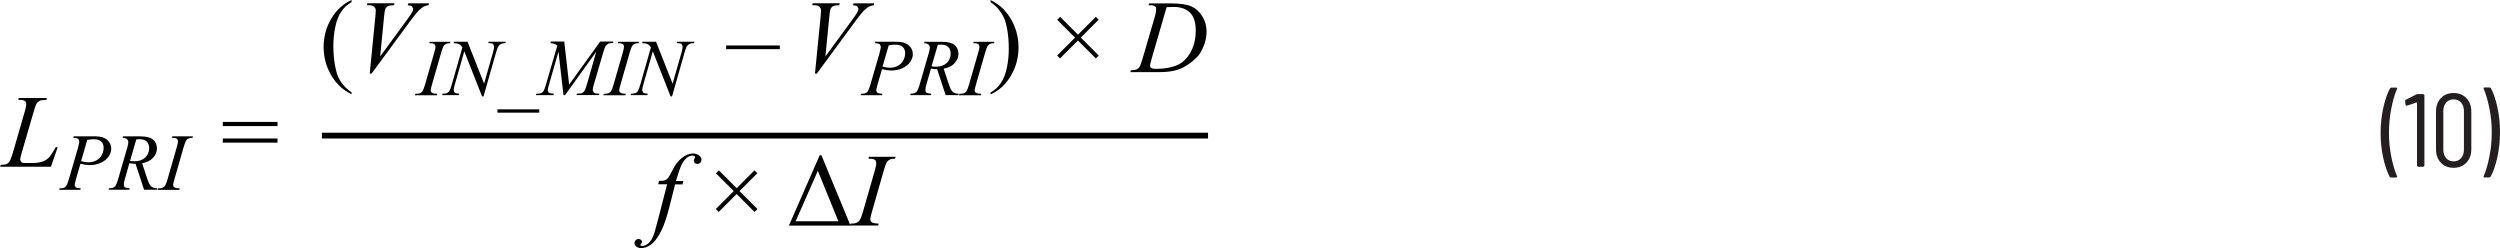 <?xml version="1.0" encoding="UTF-8"?><svg id="uuid-94cbb00e-5878-491b-b07d-5c8b3ef488d0" xmlns="http://www.w3.org/2000/svg" width="433.24" height="42.98" viewBox="0 0 433.24 42.98"><path d="M431.44,15.16h-.9l-.12,.04-.04,.09,.02,.07c.41,.96,.74,2.1,1.01,3.43,.26,1.33,.4,2.7,.4,4.13s-.13,2.83-.4,4.18c-.26,1.35-.6,2.5-1.01,3.46v.13s.14,.06,.14,.06h.86l.22-.13c.48-.9,.87-2.04,1.17-3.41s.45-2.82,.45-4.35-.15-2.89-.44-4.23c-.29-1.34-.67-2.47-1.14-3.37l-.22-.13Zm-6.25,12.8c-.53,0-.95-.19-1.28-.56s-.49-.86-.49-1.48v-6.66c0-.61,.16-1.1,.49-1.48,.32-.37,.75-.56,1.28-.56s.99,.19,1.31,.56c.32,.37,.49,.86,.49,1.48v6.66c0,.61-.16,1.1-.49,1.48s-.76,.56-1.31,.56Zm0,1.12c.92,0,1.67-.3,2.23-.89,.56-.59,.85-1.37,.85-2.33v-6.52c0-.96-.28-1.74-.85-2.33-.56-.59-1.31-.89-2.23-.89s-1.65,.3-2.2,.89c-.56,.59-.84,1.37-.84,2.33v6.52c0,.96,.28,1.74,.84,2.33,.56,.59,1.29,.89,2.2,.89Zm-6.43-12.73l-1.85,.94-.13,.18v.04l.09,.67,.16,.16,.05-.02,1.69-.56h.06l.03,.05v10.91l.18,.18h.92l.18-.18v-12.24l-.18-.18h-.97l-.23,.05Zm-4.41,14.42h.92l.16-.14-.02-.07c-.41-.94-.74-2.07-1.01-3.39-.26-1.33-.4-2.7-.4-4.13s.13-2.86,.4-4.21c.26-1.36,.6-2.51,1.01-3.46v-.13s-.14-.06-.14-.06h-.88l-.22,.13c-.48,.92-.87,2.07-1.17,3.44-.3,1.37-.45,2.81-.45,4.32s.15,2.88,.44,4.22,.67,2.46,1.14,3.38l.22,.13Z" fill="#231f20"/><path d="M9.99,25.51h-.33l-.23,.4c-.42,.7-.71,1.13-.87,1.31-.3,.32-.64,.55-1,.71-.49,.21-1.16,.32-2,.32h-1.15c-.35,0-.58-.04-.68-.13l-.24-.4c0-.21,.08-.59,.24-1.12l2.07-7.13c.24-.83,.41-1.32,.52-1.48,.15-.24,.34-.41,.57-.52s.62-.16,1.16-.16l.07-.33H3.27l-.11,.33h.24c.45,0,.75,.07,.91,.19s.24,.3,.24,.52c0,.28-.09,.72-.26,1.32l-2.1,7.25c-.21,.7-.4,1.19-.58,1.46-.12,.17-.3,.31-.54,.41-.16,.06-.47,.1-.94,.11l-.12,.33H8.83l1.16-3.38Z" fill="#010101"/><path d="M30.36,32.53l-.27-.18-.09-.29c0-.14,.07-.47,.22-.98l1.61-5.59c.17-.58,.31-.95,.41-1.12,.11-.17,.26-.3,.47-.39,.14-.07,.36-.1,.65-.1l.08-.25h-3.58l-.08,.25c.35,0,.59,.02,.71,.07l.27,.19,.09,.3c0,.24-.07,.59-.21,1.05l-1.61,5.59c-.16,.55-.31,.93-.46,1.15-.1,.14-.24,.24-.44,.32-.12,.05-.38,.09-.76,.1l-.1,.25h3.81l.08-.25c-.4-.03-.66-.06-.78-.11Zm-6.74-8.36c.2-.04,.37-.05,.52-.05,.57,0,1,.13,1.28,.4,.28,.27,.43,.66,.43,1.16,0,.65-.23,1.19-.68,1.62-.46,.43-1.08,.65-1.86,.65-.23,0-.49-.02-.78-.06l1.09-3.73Zm3.55,8.72l.08-.25c-.49-.03-.84-.14-1.06-.34s-.44-.63-.66-1.3l-.9-2.71c.8-.13,1.42-.45,1.88-.94,.46-.5,.69-1.04,.69-1.64s-.22-1.13-.67-1.51-1.18-.57-2.19-.57h-3.02l-.08,.25c.32,0,.56,.07,.74,.21,.17,.15,.26,.32,.26,.53s-.05,.49-.16,.87l-1.62,5.6c-.16,.54-.31,.92-.46,1.13-.09,.13-.22,.24-.41,.31-.12,.05-.35,.09-.68,.1l-.08,.25h3.59l.06-.25c-.45-.04-.72-.1-.82-.18-.13-.11-.2-.26-.2-.45,0-.25,.05-.56,.16-.92l.8-2.8c.36,.07,.72,.11,1.07,.1l1.48,4.5h2.21Zm-12.05-8.64c.44-.08,.82-.12,1.13-.12,.57,0,1,.13,1.29,.4s.42,.63,.42,1.09-.12,.87-.35,1.28c-.23,.41-.55,.72-.96,.92-.41,.21-.86,.31-1.36,.31-.31,0-.73-.07-1.24-.2l1.07-3.69Zm-2.42-.38c.44,.02,.73,.09,.86,.19l.19,.4c0,.21-.09,.64-.27,1.27l-1.53,5.28c-.22,.75-.42,1.21-.61,1.38-.19,.17-.52,.25-1.01,.25l-.08,.25h3.68l.07-.25c-.46-.03-.76-.09-.88-.18l-.18-.36c0-.19,.09-.59,.26-1.19l.74-2.53c.66,.16,1.21,.23,1.63,.23,.69,0,1.33-.14,1.92-.41,.59-.28,1.04-.63,1.34-1.08s.45-.9,.45-1.37c0-.59-.24-1.09-.71-1.51-.47-.41-1.19-.62-2.15-.62h-3.65l-.08,.25Z" fill="#010101"/><path d="M38.61,24.72h9.48v-.72h-9.48v.72Zm0-2.87h9.48v-.72h-9.48v.72Z" fill="#010101"/><path d="M59.49,14.73c-.37-.45-.66-.92-.88-1.41-.22-.49-.4-1.14-.55-1.95-.19-1.03-.29-2.17-.29-3.42,0-1.15,.12-2.26,.34-3.32s.57-1.94,1.04-2.63,1.05-1.24,1.78-1.63v-.37c-1.44,.64-2.61,1.72-3.51,3.21-.89,1.5-1.34,3.15-1.34,4.97,0,1.24,.23,2.44,.69,3.59s1.11,2.16,1.95,3.01c.59,.6,1.33,1.12,2.21,1.56v-.33c-.59-.41-1.07-.84-1.44-1.29Z" fill="#010101"/><path d="M64.38,12.77l6.71-9.12c.69-.94,1.2-1.57,1.52-1.88,.32-.31,.64-.54,.96-.69,.17-.09,.4-.14,.69-.17l.09-.33h-3.59l-.11,.33c.37,.02,.62,.09,.76,.21l.2,.41c0,.13-.04,.29-.13,.47-.13,.27-.45,.75-.95,1.43l-4.65,6.35,.7-7.11c.06-.6,.12-.97,.19-1.1,.11-.24,.26-.41,.45-.51,.19-.1,.54-.15,1.05-.16l.1-.33h-4.7l-.09,.33h.32c.42,0,.73,.09,.93,.26,.2,.18,.29,.4,.29,.66,0,.18-.03,.52-.07,1.02l-.98,9.92h.32Z" fill="#010101"/><path d="M111.35,7.23l-.07,.25c.43,.01,.74,.07,.95,.17,.2,.1,.39,.29,.57,.56l-1.84,6.45c-.16,.57-.31,.96-.44,1.16-.09,.13-.23,.24-.42,.32-.12,.05-.37,.09-.73,.1l-.1,.25h2.91l.07-.25c-.42-.03-.68-.09-.79-.18l-.17-.39c0-.23,.06-.57,.19-1l1.65-5.78,3.08,7.82h.25l2.18-7.64c.15-.53,.3-.91,.45-1.12,.1-.15,.26-.27,.48-.37,.15-.07,.38-.1,.69-.1l.08-.25h-2.98l-.07,.25h.17c.32,0,.54,.05,.66,.15l.18,.4c0,.25-.06,.59-.19,1.04l-1.55,5.43-2.87-7.27h-2.32Zm-3.69,8.91l-.27-.18-.09-.29c0-.14,.07-.47,.22-.98l1.61-5.59c.17-.58,.3-.95,.41-1.12s.26-.3,.47-.39c.14-.07,.36-.1,.65-.1l.07-.25h-3.58l-.08,.25c.35,0,.59,.02,.71,.07l.27,.19,.09,.3c0,.24-.07,.59-.21,1.05l-1.61,5.59c-.16,.55-.31,.93-.46,1.15-.1,.14-.24,.24-.44,.32-.12,.05-.38,.09-.76,.1l-.1,.25h3.81l.08-.25c-.4-.03-.66-.06-.78-.11Zm-12.2-8.91l-.07,.25c.37,.03,.62,.08,.76,.13l.43,.31-2.02,6.91c-.16,.55-.31,.9-.46,1.07-.2,.23-.53,.34-.98,.34h-.18l-.07,.25h3.05l.07-.25c-.47-.03-.77-.09-.89-.18l-.18-.39c0-.17,.07-.5,.21-.98l1.65-5.74,.87,7.54h.27l5.41-7.54-1.53,5.37c-.2,.7-.36,1.15-.47,1.35-.11,.2-.24,.34-.38,.41-.18,.1-.45,.15-.79,.15h-.18l-.07,.25h3.9l.06-.25h-.16c-.37,0-.65-.07-.82-.2l-.18-.4c0-.2,.05-.46,.15-.81l1.72-5.88c.14-.51,.28-.85,.41-1.03l.41-.36c.09-.03,.38-.06,.87-.1v-.25h-2.26l-5.38,7.46-.85-7.46h-2.3Zm-2.01,11.72h-7.24v.57h7.24v-.57Zm-14.77-11.72l-.07,.25c.43,.01,.74,.07,.95,.17,.2,.1,.39,.29,.57,.56l-1.84,6.45c-.16,.57-.31,.96-.44,1.16-.09,.13-.23,.24-.42,.32-.12,.05-.37,.09-.73,.1l-.1,.25h2.91l.07-.25c-.42-.03-.68-.09-.79-.18l-.17-.39c0-.23,.06-.57,.19-1l1.65-5.78,3.08,7.82h.25l2.18-7.64c.15-.53,.3-.91,.45-1.12,.1-.15,.26-.27,.48-.37,.15-.07,.38-.1,.69-.1l.08-.25h-2.98l-.07,.25h.17c.32,0,.54,.05,.66,.15l.18,.4c0,.25-.06,.59-.19,1.04l-1.55,5.43-2.87-7.27h-2.32Zm-3.69,8.91l-.27-.18-.09-.29c0-.14,.07-.47,.22-.98l1.61-5.59c.17-.58,.3-.95,.41-1.12s.26-.3,.47-.39c.14-.07,.36-.1,.65-.1l.07-.25h-3.58l-.08,.25c.35,0,.59,.02,.71,.07l.27,.19,.09,.3c0,.24-.07,.59-.21,1.05l-1.61,5.59c-.16,.55-.31,.93-.46,1.15-.1,.14-.24,.24-.44,.32-.12,.05-.38,.09-.76,.1l-.1,.25h3.81l.08-.25c-.4-.03-.66-.06-.78-.11Z" fill="#010101"/><rect x="125.83" y="7.88" width="9.31" height=".64" fill="#010101"/><path d="M141.54,12.77l6.71-9.12c.69-.94,1.2-1.57,1.52-1.88,.32-.31,.64-.54,.96-.69,.17-.09,.4-.14,.69-.17l.09-.33h-3.59l-.11,.33c.37,.02,.62,.09,.76,.21l.2,.41c0,.13-.04,.29-.13,.47-.13,.27-.45,.75-.95,1.43l-4.65,6.35,.7-7.11c.06-.6,.12-.97,.19-1.1,.11-.24,.26-.41,.45-.51,.19-.1,.54-.15,1.05-.16l.1-.33h-4.7l-.09,.33h.32c.42,0,.73,.09,.93,.26,.2,.18,.29,.4,.29,.66,0,.18-.03,.52-.07,1.02l-.98,9.92h.32Z" fill="#010101"/><path d="M169.26,16.14l-.27-.18-.09-.29c0-.14,.07-.47,.22-.98l1.61-5.59c.17-.58,.3-.95,.41-1.12s.26-.3,.47-.39c.14-.07,.36-.1,.65-.1l.07-.25h-3.58l-.08,.25c.35,0,.59,.02,.71,.07l.27,.19,.09,.3c0,.24-.07,.59-.21,1.05l-1.61,5.59c-.16,.55-.31,.93-.46,1.15-.1,.14-.24,.24-.44,.32-.12,.05-.38,.09-.76,.1l-.1,.25h3.81l.08-.25c-.4-.03-.66-.06-.78-.11Zm-6.74-8.36c.2-.04,.38-.05,.52-.05,.57,0,1,.13,1.28,.4s.43,.66,.43,1.16c0,.65-.23,1.19-.68,1.62-.46,.43-1.08,.65-1.86,.65-.23,0-.49-.02-.78-.06l1.09-3.73Zm3.55,8.72l.08-.25c-.49-.03-.84-.14-1.06-.34s-.44-.63-.66-1.3l-.9-2.71c.8-.13,1.43-.45,1.88-.94,.46-.5,.69-1.04,.69-1.64s-.22-1.13-.67-1.51c-.45-.38-1.18-.57-2.19-.57h-3.02l-.08,.25c.32,0,.56,.07,.74,.21,.17,.15,.26,.32,.26,.53s-.05,.49-.16,.87l-1.62,5.6c-.16,.54-.31,.92-.46,1.13-.09,.13-.22,.24-.41,.31-.12,.05-.35,.09-.68,.1l-.07,.25h3.59l.06-.25c-.45-.04-.72-.1-.82-.18-.13-.11-.2-.26-.2-.45,0-.25,.05-.56,.16-.92l.8-2.8c.37,.07,.72,.11,1.07,.1l1.48,4.5h2.21Zm-12.05-8.64c.44-.08,.82-.12,1.13-.12,.57,0,1,.13,1.29,.4s.42,.63,.42,1.09-.12,.87-.35,1.28-.55,.72-.96,.92-.86,.31-1.36,.31c-.32,0-.73-.07-1.25-.2l1.07-3.69Zm-2.42-.38c.44,.02,.73,.09,.86,.19l.19,.4c0,.21-.09,.64-.27,1.27l-1.53,5.28c-.22,.75-.42,1.21-.61,1.38-.19,.17-.53,.25-1.01,.25l-.08,.25h3.69l.07-.25c-.46-.03-.76-.09-.88-.18l-.18-.36c0-.19,.09-.59,.26-1.19l.74-2.53c.66,.16,1.21,.23,1.63,.23,.69,0,1.33-.14,1.92-.41,.59-.28,1.04-.63,1.34-1.08s.45-.9,.45-1.37c0-.59-.24-1.09-.71-1.51-.47-.41-1.19-.62-2.15-.62h-3.65l-.07,.25Z" fill="#010101"/><path d="M183.7,10.12l3.1-3.1,3.11,3.11,.5-.51-3.11-3.11,3.09-3.09-.49-.5-3.09,3.09-3.09-3.09-.51,.51,3.09,3.09-3.1,3.1,.5,.5Zm-10.6-8.46c.36,.45,.65,.92,.88,1.41,.22,.49,.4,1.13,.55,1.94,.19,1.03,.29,2.17,.29,3.42,0,1.15-.11,2.26-.34,3.33-.22,1.06-.57,1.94-1.04,2.63-.46,.69-1.06,1.24-1.78,1.64v.33c1.45-.64,2.62-1.72,3.51-3.21,.89-1.5,1.34-3.15,1.34-4.97,0-1.25-.23-2.45-.69-3.6-.46-1.15-1.11-2.16-1.94-3.01-.59-.6-1.33-1.12-2.22-1.56V.37c.6,.41,1.08,.84,1.44,1.29Z" fill="#010101"/><path d="M203.36,1.2c1.26,0,2.22,.34,2.88,1.01,.65,.67,.98,1.69,.98,3.07,0,1.22-.21,2.31-.64,3.26s-1,1.71-1.71,2.25c-.51,.38-1.15,.66-1.94,.85-.79,.19-1.64,.29-2.56,.29-.34,0-.59-.03-.74-.08l-.25-.18-.09-.27c0-.16,.1-.57,.29-1.24l2.59-8.92c.49-.02,.89-.04,1.2-.04Zm-4.13-.3c.45,0,.74,.06,.9,.18s.23,.3,.23,.53c0,.32-.08,.77-.25,1.34l-2.11,7.21c-.21,.74-.4,1.24-.57,1.49-.11,.17-.28,.3-.52,.4-.16,.07-.47,.11-.93,.12l-.11,.33h5.04c1.22,0,2.24-.13,3.05-.38,.81-.25,1.57-.65,2.27-1.18s1.21-1.02,1.55-1.46c.34-.44,.64-1.03,.91-1.77,.27-.73,.4-1.49,.4-2.27,0-.91-.23-1.76-.7-2.55s-1.08-1.38-1.86-1.75c-.78-.37-1.97-.55-3.58-.55h-3.8l-.11,.33h.19Z" fill="#010101"/><path d="M117.14,31.35c.42-1.37,.71-2.23,.87-2.58,.31-.66,.66-1.15,1.05-1.46,.29-.23,.62-.35,.99-.35l.33,.09,.08,.18-.12,.28-.12,.35,.17,.38c.12,.11,.26,.16,.45,.16,.21,0,.38-.07,.52-.21s.2-.31,.2-.52c0-.26-.13-.51-.4-.73-.27-.22-.63-.34-1.07-.34-.42,0-.87,.13-1.35,.39-.48,.26-.93,.65-1.37,1.17-.32,.39-.65,.93-.99,1.63-.26,.52-.47,.88-.63,1.07-.16,.19-.34,.32-.53,.39-.2,.07-.54,.1-1.02,.1l-.12,.58h1.53l-1.53,5.95c-.36,1.38-.58,2.19-.66,2.43-.19,.59-.4,1.04-.62,1.36-.22,.31-.46,.55-.74,.71-.28,.16-.54,.24-.8,.24l-.25-.06-.06-.12,.14-.18,.19-.36-.16-.34-.4-.15c-.22,0-.4,.07-.55,.21-.15,.14-.22,.3-.22,.49,0,.23,.09,.42,.27,.57,.25,.21,.54,.32,.9,.32,.54,0,1.08-.19,1.62-.57,.71-.5,1.37-1.4,1.99-2.71,.43-.93,.86-2.24,1.29-3.93l.97-3.84h1.28l.16-.58h-1.29Z" fill="#010101"/><path d="M137.88,38.35l3.85-8.75,3.56,8.75h-7.41Zm9.51,.75l-5.04-12.19h-.3l-5.34,12.19h10.69Zm-22.84-2.38l3.1-3.1,3.11,3.11,.5-.51-3.11-3.11,3.09-3.09-.49-.5-3.09,3.09-3.09-3.09-.51,.51,3.09,3.09-3.1,3.1,.5,.5Z" fill="#010101"/><path d="M151.27,38.63l-.35-.24-.11-.37c0-.18,.09-.6,.28-1.27l2.06-7.19c.22-.74,.39-1.22,.53-1.44,.14-.22,.34-.38,.6-.5,.18-.09,.46-.13,.83-.12l.1-.33h-4.61l-.11,.33c.45,0,.75,.03,.91,.08l.35,.24,.11,.39c0,.3-.09,.76-.26,1.35l-2.07,7.19c-.21,.71-.4,1.2-.6,1.48-.12,.18-.31,.31-.57,.41-.16,.07-.48,.11-.97,.12l-.12,.33h4.9l.1-.33c-.51-.04-.84-.08-1.01-.14Z" fill="#010101"/><polyline points="55.79 24 209.35 24 209.35 23 55.79 23" fill="#010101"/></svg>